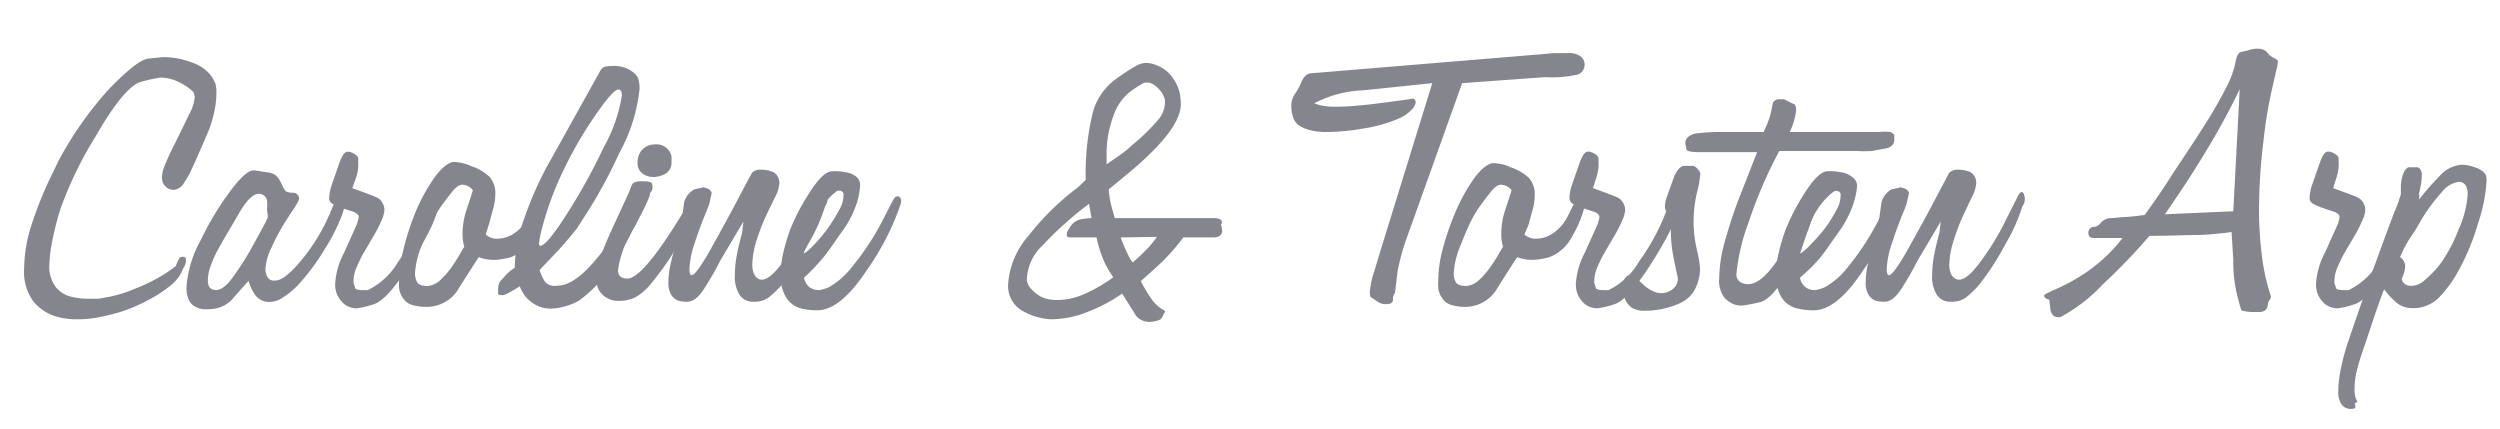 <?xml version="1.0" encoding="UTF-8"?>
<svg xmlns="http://www.w3.org/2000/svg" viewBox="0 0 175 30">
  <defs>
    <style>.cls-1{fill:#85858d;}</style>
  </defs>
  <path class="cls-1" d="M11.85,13.23a.83.83,0,0,1-.51-.81,2,2,0,0,1,.14-.7,14.73,14.73,0,0,1,.75-1.64c.4-.83.75-1.52,1-2.06a3.08,3.08,0,0,0,.4-1.2.87.87,0,0,0-.09-.37,3.61,3.61,0,0,0-1.08-.73,2.92,2.92,0,0,0-1.2-.29,10,10,0,0,0-1.36.29c-.77.19-1.84,1.45-3.19,3.8a26.7,26.7,0,0,0-2.48,5.11,21,21,0,0,0-.62,2.49,9.13,9.13,0,0,0-.15,1.36,2.34,2.34,0,0,0,.45,1.62,1.93,1.93,0,0,0,1,.65,4.85,4.85,0,0,0,1.31.16h.63c.16,0,.42-.08.79-.13a9.48,9.48,0,0,0,1.88-.6A11.56,11.56,0,0,0,11.79,19l.51-.36c.06-.16.13-.32.21-.49A.29.29,0,0,1,12.9,18q.12,0,.12.24a1,1,0,0,1-.21.57,2.71,2.71,0,0,1-.9,1.2,9.54,9.54,0,0,1-1.8,1.13,10.45,10.45,0,0,1-2,.79c-.62.16-1.11.27-1.49.33a8,8,0,0,1-1.27.09,4.84,4.84,0,0,1-1.65-.27,3.3,3.3,0,0,1-1.38-1,3.55,3.55,0,0,1-.63-2.33,10.28,10.28,0,0,1,.6-3.25,25.19,25.19,0,0,1,1.32-3.23l.48-1A24.87,24.87,0,0,1,7.68,6.18C9,4.84,9.86,4.15,10.4,4.1S11.29,4,11.49,4a5.36,5.36,0,0,1,1.89.36,2.87,2.87,0,0,1,1.31.83,2.55,2.55,0,0,1,.4.7,2.37,2.37,0,0,1,.06.57A6.18,6.18,0,0,1,15,7.82a10.19,10.19,0,0,1-.31,1.11c-.12.29-.28.68-.5,1.18l-.51,1.16-.33.72a6.6,6.6,0,0,1-.47.81.89.89,0,0,1-.76.49A1,1,0,0,1,11.85,13.23Z"></path>
  <path class="cls-1" d="M24.12,13.5a.34.34,0,0,1,.18.33c-.06.24-.18.63-.34,1.17a12.67,12.67,0,0,1-1.2,2.39A15.36,15.36,0,0,1,21,19.8a5.63,5.63,0,0,1-1.37,1.13,1.58,1.58,0,0,1-1,.19,1.22,1.22,0,0,1-.76-.46,3.32,3.32,0,0,1-.47-1q-.6.66-1.17,1.32a2.2,2.2,0,0,1-1.56.66,3.08,3.08,0,0,1-.51,0,1.68,1.68,0,0,1-.56-.21,1,1,0,0,1-.41-.51,2.2,2.2,0,0,1-.14-.8,8,8,0,0,1,1-3.31,20.77,20.77,0,0,1,2.12-3.5c.75-1,1.3-1.44,1.66-1.38l1,.15a1.06,1.06,0,0,1,.49.21,1.85,1.85,0,0,1,.39.59,2,2,0,0,0,.3.51,1.06,1.06,0,0,0,.48.1.44.44,0,0,1,.45.39c0,.08-.1.32-.36.71s-.52.79-.78,1.21A13.77,13.77,0,0,0,19,17.34a3.93,3.93,0,0,0-.42,1.53,1,1,0,0,0,.18.57q.18.27.66.18c.48-.1,1.14-.7,2-1.81a13.32,13.32,0,0,0,1.81-3.2l.15-.36Q23.67,13.32,24.12,13.5ZM15.3,17.4a6.92,6.92,0,0,0-.52,1.13,3,3,0,0,0-.23,1.09q0,.51.3.63c.42.18.89-.08,1.41-.79a20.62,20.62,0,0,0,1.41-2.21c.42-.76.71-1.29.87-1.6s.23-.49.21-.53l-.06-.45a3.76,3.76,0,0,0,0-.67.58.58,0,0,0-.32-.38c-.46-.22-1,.21-1.62,1.28S15.62,16.8,15.3,17.4Z"></path>
  <path class="cls-1" d="M24.66,13.17c.94.34,1.5.55,1.69.64a.84.84,0,0,1,.42.39,1,1,0,0,1,.14.44,1.77,1.77,0,0,1-.14.64,8.65,8.65,0,0,1-.52,1.07l-.81,1.38a9,9,0,0,0-.51,1.06,2.45,2.45,0,0,0-.18.86v.18a1.5,1.5,0,0,1,.1.3c0,.12.22.18.56.18h.33a5,5,0,0,0,2.14-2,15.08,15.08,0,0,0,1.91-3.53l.36-1q.12-.39.33-.39t.21.45a1.61,1.61,0,0,1-.09.51c.12.52-.42,1.76-1.62,3.71s-2.13,3-2.77,3.22a6.34,6.34,0,0,1-1.22.3,1.37,1.37,0,0,1-1.09-.49,1.74,1.74,0,0,1-.44-1.22,5.36,5.36,0,0,1,.63-2.19l.9-2a3.6,3.6,0,0,0,.12-.48q0-.27-.51-.42L24,14.58a4.4,4.4,0,0,1-.74-.32.46.46,0,0,1-.22-.43,3.48,3.48,0,0,1,.22-1l.48-1.38c.17-.48.34-.75.5-.81a.47.47,0,0,1,.27,0,1.2,1.2,0,0,1,.39.2.38.38,0,0,1,.18.31,2,2,0,0,0,0,.33,2.65,2.65,0,0,1-.14.9Z"></path>
  <path class="cls-1" d="M34,16.41a1.14,1.14,0,0,0,.84.3,2.16,2.16,0,0,0,1.23-.43,3.17,3.17,0,0,0,1-1.22l.45-.9q.21-.54.57-.45l.24.21a7.85,7.85,0,0,1-1,2.64A3,3,0,0,1,35.77,18a5,5,0,0,1-1.12.19A2.92,2.92,0,0,1,33.51,18q-.78,1.2-1.53,2.4a2.59,2.59,0,0,1-2.07,1.08,3.49,3.49,0,0,1-1.05-.13,1.18,1.18,0,0,1-.65-.48,1.65,1.65,0,0,1-.27-.66,4.4,4.4,0,0,1,0-.62,8.57,8.57,0,0,1,.27-2A18.83,18.83,0,0,1,29,15.06a12.85,12.85,0,0,1,1.3-2.47c.51-.75,1-1.17,1.4-1.25a3,3,0,0,1,1.29.29,3.44,3.44,0,0,1,1.29.76,1.75,1.75,0,0,1,.39,1.23,3.82,3.82,0,0,1-.15,1q-.15.54-.27,1Zm-1.65-3.48c-.2,0-.43.16-.68.47s-.48.61-.69.9a7.52,7.52,0,0,0-.62,1,18.05,18.05,0,0,0-.82,1.85,5.83,5.83,0,0,0-.49,2,1.38,1.38,0,0,0,.13.57c.09.2.35.3.77.3a1.53,1.53,0,0,0,.91-.45,5.78,5.78,0,0,0,.84-1c.25-.37.42-.64.5-.79s.18-.32.3-.5a3.3,3.3,0,0,1-.12-1,5.38,5.38,0,0,1,.31-1.69c.21-.63.35-1.06.41-1.28A1,1,0,0,0,32.37,12.93Z"></path>
  <path class="cls-1" d="M37.77,18.9a3.32,3.32,0,0,0,.39.84A.93.93,0,0,0,39,20q1.24,0,2.85-2A13.65,13.65,0,0,0,44,14.58l.27-.66q.18-.42.48-.42a.19.19,0,0,1,.21.21,9,9,0,0,1-1.68,4.11,9.07,9.07,0,0,1-2.78,3.24,4.39,4.39,0,0,1-1.87.54,2.16,2.16,0,0,1-1.17-.28,2.8,2.8,0,0,1-.66-.54,3.23,3.23,0,0,1-.42-.74,8.49,8.49,0,0,1-1,.57.65.65,0,0,1-.51,0c0-.14,0-.29,0-.45a1.08,1.08,0,0,1,.11-.42c.24-.28.42-.48.55-.61a2.61,2.61,0,0,1,.5-.38,10.53,10.53,0,0,1,.67-3.47,25.22,25.22,0,0,1,1.52-3.5L41.94,5.1c.12-.24.24-.38.37-.42a2.17,2.17,0,0,1,.59-.06,2.24,2.24,0,0,1,1,.18,2.1,2.1,0,0,1,.55.37.94.94,0,0,1,.26.45,2.61,2.61,0,0,1,.06.59,11.71,11.71,0,0,1-1.42,4.5,33.83,33.83,0,0,1-2.59,4.69l-.36.57c-.42.54-.83,1-1.23,1.46Zm0-1.71c.26.1.86-.58,1.81-2.05a41.59,41.59,0,0,0,2.69-4.85,10.77,10.77,0,0,0,1.26-3.6q0-.39-.21-.42c-.22-.06-.75.51-1.59,1.72a27.74,27.74,0,0,0-2.19,3.73,22.29,22.29,0,0,0-1.43,3.65C37.78,16.52,37.67,17.13,37.77,17.19Z"></path>
  <path class="cls-1" d="M45.48,13.53c.1.06-.26.85-1.07,2.37a7.57,7.57,0,0,0-1.15,3q0,.6.66.6,1.14,0,4.2-5.13l.21-.33q.45-.75.69-.63t.18.33a2.36,2.36,0,0,1-.14.6,7.23,7.23,0,0,1-.6,1.23c-.31.54-.77,1.28-1.38,2.21a20.21,20.21,0,0,1-1.53,2.1,3.88,3.88,0,0,1-1.09.94,2.67,2.67,0,0,1-1.2.24,1.52,1.52,0,0,1-.83-.24,1.42,1.42,0,0,1-.54-.58,1.84,1.84,0,0,1-.16-.8,4.6,4.6,0,0,1,.36-1.62q.36-.93.69-1.65L44,13.53l.21-.54q.12-.3.63-.3h.33a1,1,0,0,1,.34.06c.11,0,.17.16.17.36A.58.58,0,0,1,45.48,13.53ZM47,10.92a1.6,1.6,0,0,1,0,.36.89.89,0,0,1-.45.9,1.9,1.9,0,0,1-.78.21,1.24,1.24,0,0,1-.66-.16,1,1,0,0,1-.38-.36,1.06,1.06,0,0,1-.1-.5,1.34,1.34,0,0,1,.15-.64,1.14,1.14,0,0,1,.42-.45,1.19,1.19,0,0,1,.63-.17A1.07,1.07,0,0,1,47,10.92Z"></path>
  <path class="cls-1" d="M53.19,19.56c.42.12,1-.34,1.74-1.39a17.65,17.65,0,0,0,1.65-2.73l.81-1.61q.18-.39.33-.39t.21.45a.92.92,0,0,1-.18.57,12.16,12.16,0,0,1-1.2,2.66,18.2,18.2,0,0,1-1.7,2.66,6.13,6.13,0,0,1-1.08,1.07,1.7,1.7,0,0,1-1,.27,1.12,1.12,0,0,1-1-.48,2.37,2.37,0,0,1-.33-1.37,7.69,7.69,0,0,1,.13-1.37c.09-.5.22-1,.38-1.61l.09-.78-1.62,2.73a20.44,20.44,0,0,1-1.19,2.06c-.37.55-.74.82-1.12.82a2.25,2.25,0,0,1-.62-.07,1,1,0,0,1-.48-.38,1.56,1.56,0,0,1-.22-.93,5.51,5.51,0,0,1,.1-1c.07-.37.19-.84.35-1.4l.45-1.62q.09-.78.21-1.59a1.5,1.5,0,0,1,.69-.87l.66-.15.33.11a.53.53,0,0,1,.24.28q-.09.42-.18.81l-.15.39c-.32.76-.61,1.53-.86,2.31a6.42,6.42,0,0,0-.37,1.83q0,.33.12.42c.2.08.7-.61,1.51-2.07s1.44-2.62,1.89-3.48.74-1.4.86-1.62a.84.84,0,0,1,.66-.21A1.92,1.92,0,0,1,54,12a.73.73,0,0,1,.42.32.92.92,0,0,1,.14.47,2.46,2.46,0,0,1-.3,1L53.67,15A14.18,14.18,0,0,0,53,16.71a6.07,6.07,0,0,0-.34,1.83Q52.68,19.38,53.19,19.56Z"></path>
  <path class="cls-1" d="M62.88,13.74q.3.12.15.6a18.31,18.31,0,0,1-2.36,4.58q-1.85,2.8-3.46,2.8A4.6,4.6,0,0,1,56,21.57a1.75,1.75,0,0,1-.95-.72,2.71,2.71,0,0,1-.4-1.59,6.81,6.81,0,0,1,.18-1.57,14.74,14.74,0,0,1,.49-1.64,14.8,14.8,0,0,1,1.23-2.38c.61-1,1.14-1.57,1.58-1.67a3.33,3.33,0,0,1,1,.05,1.57,1.57,0,0,1,.84.34.78.78,0,0,1,.24.57A5.65,5.65,0,0,1,60,14.15a7.4,7.4,0,0,1-1.13,2.16c-.59.84-1,1.45-1.33,1.82a13.15,13.15,0,0,1-1.26,1.31,1.08,1.08,0,0,0,.37.65,1.07,1.07,0,0,0,.68.22,3,3,0,0,0,.66-.19,5.39,5.39,0,0,0,1.59-1.36A18.65,18.65,0,0,0,62,15l.36-.7a4.09,4.09,0,0,1,.22-.39A.3.3,0,0,1,62.88,13.74Zm-6.63,4c.08,0,.35-.19.82-.7a10.45,10.45,0,0,0,1.13-1.43q.42-.66.63-1.08a1.86,1.86,0,0,0,.21-.84.27.27,0,0,0-.12-.3.38.38,0,0,0-.36,0,5,5,0,0,0-1.68,2.37Q56.55,16.77,56.25,17.76Z"></path>
  <path class="cls-1" d="M77.61,13.26a6.62,6.62,0,0,0,.21,1.25c.1.35.17.6.21.76h7a.71.71,0,0,1,.43.12.22.22,0,0,1,0,.33,1.44,1.44,0,0,1,.09.42q0,.48-.63.48H82.83a14.05,14.05,0,0,1-1.58,1.8c-.51.48-1,.9-1.39,1.26a10,10,0,0,0,.84,1.38,2.59,2.59,0,0,0,.84.69.17.17,0,0,1-.09.21.65.65,0,0,1-.26.42,2,2,0,0,1-.64.15,1.24,1.24,0,0,1-1-.39l-1-1.59a11.1,11.1,0,0,1-2.34,1.25,7,7,0,0,1-2.61.55,4.5,4.5,0,0,1-1.94-.54,2,2,0,0,1-1.09-1.92A5.71,5.71,0,0,1,72,16.5a18.18,18.18,0,0,1,3.42-3.36L76,12.6a18.18,18.18,0,0,1,.45-4.53,4.24,4.24,0,0,1,1.6-2.49,14.62,14.62,0,0,1,1.53-1,1.61,1.61,0,0,1,.68-.18,2.31,2.31,0,0,1,.93.27,2.29,2.29,0,0,1,.94.84,2.79,2.79,0,0,1,.45,1,4.49,4.49,0,0,1,.08.78q0,1.86-4,5.1Zm-5.73,6.3a1.05,1.05,0,0,0,.33.69,2.38,2.38,0,0,0,.75.56A2.5,2.5,0,0,0,74,21a4.69,4.69,0,0,0,1.93-.43,11,11,0,0,0,2-1.16,8,8,0,0,1-.53-.87,8,8,0,0,1-.64-1.92H74.91q-.24,0-.24-.21a.93.93,0,0,1,.18-.43,1.68,1.68,0,0,1,.37-.44,1.26,1.26,0,0,1,.57-.21,4.11,4.11,0,0,1,.62-.06l-.18-1A24.16,24.16,0,0,0,73,17.16,3.42,3.42,0,0,0,71.88,19.56Zm7.42-9.45a12.89,12.89,0,0,0,1.78-1.74A1.84,1.84,0,0,0,81.54,7a1.47,1.47,0,0,0-.33-.66,1.67,1.67,0,0,0-.51-.45.93.93,0,0,0-.39-.12.86.86,0,0,0-.35.09,8,8,0,0,0-.9.6,3.6,3.6,0,0,0-1.15,1.74,7.45,7.45,0,0,0-.45,2.58v.72l1-.69A8.49,8.49,0,0,0,79.3,10.11Zm-.85,6.51A11.47,11.47,0,0,0,79,17.91q.21.42.3.45a14.2,14.2,0,0,0,1.06-1,5.75,5.75,0,0,0,.62-.78Z"></path>
  <path class="cls-1" d="M100.26,5.82l-4.8.5A8,8,0,0,0,92,7.23a3,3,0,0,0,.58.17,4.85,4.85,0,0,0,.92.07q.84,0,2-.12t3.45-.45a.34.34,0,0,1,.15.27,1.23,1.23,0,0,1-.17.39,2.85,2.85,0,0,1-1.12.78A10.31,10.31,0,0,1,95.41,9a15.4,15.4,0,0,1-2.53.24,4.4,4.4,0,0,1-1.25-.15,2.4,2.4,0,0,1-.75-.34,1.12,1.12,0,0,1-.37-.57,2.27,2.27,0,0,1-.12-.68,1.5,1.5,0,0,1,.24-.9,4.63,4.63,0,0,0,.48-.88c.16-.37.38-.57.66-.59l16.32-1.35.63-.06q.45,0,1,0a1.38,1.38,0,0,1,.94.24.69.69,0,0,1,.26.48.74.74,0,0,1-.48.78,8.53,8.53,0,0,1-2.28.18l-5.81.42L98.4,16.86A14.81,14.81,0,0,0,97.83,19l-.18,1.5a.86.86,0,0,0-.14.27,1.09,1.09,0,0,0,0,.18q0,.33-.39.33a.92.92,0,0,1-.68-.16l-.45-.3c-.07,0-.1-.17-.1-.35a5.22,5.22,0,0,1,.27-1.35l.48-1.59Z"></path>
  <path class="cls-1" d="M106.71,16.41a1.14,1.14,0,0,0,.84.3,2.16,2.16,0,0,0,1.23-.43,3.17,3.17,0,0,0,1-1.22l.45-.9q.21-.54.57-.45l.24.21a7.85,7.85,0,0,1-1,2.64A3,3,0,0,1,108.46,18a5,5,0,0,1-1.12.19A2.92,2.92,0,0,1,106.2,18q-.78,1.2-1.53,2.4a2.59,2.59,0,0,1-2.07,1.08,3.49,3.49,0,0,1-1-.13,1.18,1.18,0,0,1-.65-.48,1.65,1.65,0,0,1-.27-.66,4.4,4.4,0,0,1,0-.62,8.57,8.57,0,0,1,.27-2,18.83,18.83,0,0,1,.81-2.45,12.85,12.85,0,0,1,1.3-2.47c.51-.75,1-1.17,1.4-1.25a3,3,0,0,1,1.29.29,3.44,3.44,0,0,1,1.29.76,1.75,1.75,0,0,1,.39,1.23,3.82,3.82,0,0,1-.15,1q-.15.54-.27,1Zm-1.65-3.48c-.2,0-.43.16-.68.47s-.48.61-.69.9a8.63,8.63,0,0,0-.63,1c-.21.4-.48,1-.81,1.85a5.83,5.83,0,0,0-.49,2,1.38,1.38,0,0,0,.13.57c.09.2.35.3.77.3a1.53,1.53,0,0,0,.91-.45,5.78,5.78,0,0,0,.84-1c.25-.37.42-.64.5-.79s.18-.32.3-.5a3.3,3.3,0,0,1-.12-1,5.38,5.38,0,0,1,.31-1.69c.21-.63.35-1.06.41-1.28A1,1,0,0,0,105.06,12.93Z"></path>
  <path class="cls-1" d="M111.51,13.17c.94.34,1.5.55,1.69.64a.89.89,0,0,1,.42.39,1,1,0,0,1,.14.44,1.77,1.77,0,0,1-.14.64,10.44,10.44,0,0,1-.52,1.07l-.81,1.38a9,9,0,0,0-.51,1.06,2.45,2.45,0,0,0-.18.86v.18a1.5,1.5,0,0,1,.1.3c0,.12.22.18.56.18h.33a5,5,0,0,0,2.14-2,15.08,15.08,0,0,0,1.91-3.53l.36-1q.12-.39.33-.39t.21.45a1.61,1.61,0,0,1-.09.51c.12.52-.42,1.76-1.62,3.71s-2.13,3-2.78,3.22a6.14,6.14,0,0,1-1.21.3,1.4,1.4,0,0,1-1.1-.49,1.78,1.78,0,0,1-.43-1.22,5.36,5.36,0,0,1,.63-2.19l.9-2a3.6,3.6,0,0,0,.12-.48q0-.27-.51-.42l-.63-.21a4.4,4.4,0,0,1-.74-.32.46.46,0,0,1-.22-.43,3.48,3.48,0,0,1,.22-1l.48-1.38c.17-.48.34-.75.5-.81a.47.47,0,0,1,.27,0,1.2,1.2,0,0,1,.39.2.38.38,0,0,1,.18.31,2,2,0,0,0,0,.33,2.93,2.93,0,0,1-.14.9Z"></path>
  <path class="cls-1" d="M119,12.33a6,6,0,0,1-.21,1.14,9.24,9.24,0,0,0-.24,2.09,8.83,8.83,0,0,0,.22,1.87,9,9,0,0,1,.23,1.3,3.14,3.14,0,0,1-.36,1.53,2.12,2.12,0,0,1-1,.94,5.57,5.57,0,0,1-1.25.42,5.74,5.74,0,0,1-1.18.13,1.71,1.71,0,0,1-1-.22,1.41,1.41,0,0,1-.48-.65,2.35,2.35,0,0,1-.16-.87,1.37,1.37,0,0,1,.13-.45.62.62,0,0,1,.32-.3.89.89,0,0,1,.63.3c.2.2.38.37.54.5a2.44,2.44,0,0,0,.54.33,1.32,1.32,0,0,0,.54.13,1.24,1.24,0,0,0,.87-.33.86.86,0,0,0,.3-.78c-.15-.66-.27-1.25-.36-1.76a9.56,9.56,0,0,1-.12-1.46v-.82q-.21-.36-.39-.72a1.17,1.17,0,0,1,0-.45c0-.16.12-.43.25-.8l.38-1.07q.33-.72.72-.72h.63a.75.75,0,0,1,.34.3A.38.38,0,0,1,119,12.33Z"></path>
  <path class="cls-1" d="M125.64,7.32a.69.69,0,0,1,.09.36,4.52,4.52,0,0,1-.45,1.56h6.27a3.4,3.4,0,0,1,.78,0,.79.79,0,0,1,.27.19c0,.12,0,.25,0,.39a.54.54,0,0,1-.16.36.74.74,0,0,1-.38.2l-.55.1-.48.09a9.84,9.84,0,0,1-1.08,0h-5.4a32,32,0,0,0-2.15,5,14,14,0,0,0-.85,3.63q0,.6.72.69c.64.06,1.36-.51,2.17-1.71a18,18,0,0,0,1.91-3.6l.27-.66q.21-.6.42-.6t.27.54a.6.6,0,0,1-.06.27q-.6,1.68-1.17,3.33-1.8,3.45-2.88,3.69a10.62,10.62,0,0,1-1.26.24,1.64,1.64,0,0,1-.6-.1,2.08,2.08,0,0,1-.63-.45,2,2,0,0,1-.36-1.43,9.15,9.15,0,0,1,.34-2.32c.23-.87.54-1.84.92-2.9L123,10.65h-4.11q-.72,0-.84-.18a2,2,0,0,0-.06-.33.58.58,0,0,1,.13-.51,1.28,1.28,0,0,1,.84-.31,11.13,11.13,0,0,1,1.28-.08h3.21a7.87,7.87,0,0,0,.46-1.14c.05-.2.12-.51.2-.93a.5.5,0,0,1,.4-.22l.38,0Q125.25,7.14,125.64,7.32Z"></path>
  <path class="cls-1" d="M132.63,13.74q.3.12.15.6a18.31,18.31,0,0,1-2.36,4.58q-1.84,2.8-3.46,2.8a4.6,4.6,0,0,1-1.23-.15,1.75,1.75,0,0,1-1-.72,2.71,2.71,0,0,1-.4-1.59,6.81,6.81,0,0,1,.18-1.57,14.74,14.74,0,0,1,.49-1.64,14.8,14.8,0,0,1,1.23-2.38c.61-1,1.14-1.57,1.58-1.67a3.33,3.33,0,0,1,1,.05,1.57,1.57,0,0,1,.84.34A.78.78,0,0,1,130,13a5.65,5.65,0,0,1-.24,1.19,7.4,7.4,0,0,1-1.13,2.16c-.59.84-1,1.45-1.33,1.82A13.15,13.15,0,0,1,126,19.44a1.08,1.08,0,0,0,.37.65,1.07,1.07,0,0,0,.68.22,3,3,0,0,0,.66-.19,5.39,5.39,0,0,0,1.59-1.36A18.65,18.65,0,0,0,131.7,15l.36-.7a4.09,4.09,0,0,1,.22-.39A.3.3,0,0,1,132.63,13.74Zm-6.63,4c.08,0,.35-.19.82-.7A10.45,10.45,0,0,0,128,15.63q.42-.66.63-1.08a1.86,1.86,0,0,0,.21-.84.27.27,0,0,0-.12-.3.38.38,0,0,0-.36,0,5,5,0,0,0-1.68,2.37Q126.3,16.77,126,17.76Z"></path>
  <path class="cls-1" d="M137,19.56c.42.12,1-.34,1.74-1.39a17.65,17.65,0,0,0,1.65-2.73l.81-1.61q.18-.39.33-.39t.21.45a.92.92,0,0,1-.18.57,12.16,12.16,0,0,1-1.2,2.66,18.2,18.2,0,0,1-1.7,2.66,6.13,6.13,0,0,1-1.08,1.07,1.7,1.7,0,0,1-1,.27,1.12,1.12,0,0,1-1-.48,2.37,2.37,0,0,1-.33-1.37,7.69,7.69,0,0,1,.13-1.37c.09-.5.22-1,.38-1.61l.09-.78-1.62,2.73a20.44,20.44,0,0,1-1.19,2.06c-.37.55-.74.82-1.12.82a2.25,2.25,0,0,1-.62-.07,1,1,0,0,1-.48-.38,1.56,1.56,0,0,1-.22-.93,5.51,5.51,0,0,1,.1-1c.07-.37.19-.84.35-1.4l.45-1.62q.09-.78.21-1.59a1.5,1.5,0,0,1,.69-.87l.66-.15.33.11a.53.53,0,0,1,.24.28l-.18.81-.15.39c-.32.76-.61,1.53-.86,2.31a6.42,6.42,0,0,0-.37,1.83q0,.33.12.42c.2.08.7-.61,1.51-2.07s1.44-2.62,1.89-3.48.74-1.4.86-1.62a.84.84,0,0,1,.66-.21,1.92,1.92,0,0,1,.67.11.73.73,0,0,1,.42.32.92.92,0,0,1,.14.47,2.46,2.46,0,0,1-.3,1l-.6,1.26a14.18,14.18,0,0,0-.65,1.69,6.07,6.07,0,0,0-.34,1.83Q136.47,19.38,137,19.56Z"></path>
  <path class="cls-1" d="M158.94,20.67a.3.3,0,0,1-.05.3,1.76,1.76,0,0,0-.13.21c0,.44-.21.66-.61.66h-.56a3.2,3.2,0,0,1-.69-.11q-.09-.24-.33-1.2a9.79,9.79,0,0,1-.24-2.34l-.12-1.95a21.61,21.61,0,0,1-2.32.21c-.91,0-2,.06-3.43.06a40.65,40.65,0,0,1-3.26,3.39,11.32,11.32,0,0,1-3,2.31,1.39,1.39,0,0,1-.42-.07.92.92,0,0,1-.24-.38l-.09-.78q-.36-.09-.36-.3c0-.06.3-.22.91-.48a13.57,13.57,0,0,0,2.13-1.2,11.25,11.25,0,0,0,2.45-2.34h-2q-.39,0-.39-.33a.4.4,0,0,1,.36-.45.64.64,0,0,0,.5-.28,1,1,0,0,1,.65-.33c.27,0,.62-.06,1.05-.08a12.74,12.74,0,0,0,1.39-.15c.4-.58,1-1.39,1.67-2.44s1.51-2.26,2.37-3.62a32.3,32.3,0,0,0,1.73-3,6.36,6.36,0,0,0,.56-1.56c.07-.41.18-.67.34-.77l.55-.12a1.8,1.8,0,0,1,.72-.12,1.06,1.06,0,0,1,.34.06.72.72,0,0,1,.33.26,1.1,1.1,0,0,0,.39.31.79.79,0,0,1,.31.21,1.92,1.92,0,0,1-.09.59l-.24,1.06a30.78,30.78,0,0,0-.68,4,40.36,40.36,0,0,0-.31,4.63,25.66,25.66,0,0,0,.19,3.26A14.46,14.46,0,0,0,158.94,20.67ZM151.53,15l4.8-.21.45-8.55c-.63,1.32-1.33,2.61-2.07,3.86s-1.46,2.38-2.14,3.39S151.55,15,151.53,15Z"></path>
  <path class="cls-1" d="M163.32,13.17c.94.34,1.5.55,1.69.64a.89.89,0,0,1,.42.39,1,1,0,0,1,.14.44,1.77,1.77,0,0,1-.14.64,10.44,10.44,0,0,1-.52,1.07l-.81,1.38a9,9,0,0,0-.51,1.06,2.45,2.45,0,0,0-.18.86v.18a1.5,1.5,0,0,1,.1.3c0,.12.22.18.56.18h.33a5,5,0,0,0,2.14-2,15.08,15.08,0,0,0,1.91-3.53l.36-1q.12-.39.33-.39t.21.45a1.61,1.61,0,0,1-.09.51c.12.52-.42,1.76-1.62,3.71s-2.13,3-2.78,3.22a6.14,6.14,0,0,1-1.21.3,1.4,1.4,0,0,1-1.1-.49,1.78,1.78,0,0,1-.43-1.22,5.36,5.36,0,0,1,.63-2.19l.9-2a3.6,3.6,0,0,0,.12-.48q0-.27-.51-.42l-.63-.21a4.4,4.4,0,0,1-.74-.32.46.46,0,0,1-.22-.43,3.48,3.48,0,0,1,.22-1l.48-1.38c.17-.48.34-.75.5-.81a.47.47,0,0,1,.27,0,1.2,1.2,0,0,1,.39.2.38.38,0,0,1,.18.31,2,2,0,0,0,0,.33,2.93,2.93,0,0,1-.14.9Z"></path>
  <path class="cls-1" d="M166.89,20.25c-.26.66-.53,1.42-.81,2.27s-.51,1.53-.69,2.05-.32,1-.42,1.41a5.18,5.18,0,0,0-.15,1.2,2.26,2.26,0,0,0,.06.63,1.05,1.05,0,0,0,.15.3l-.21.15a.53.53,0,0,1,.06.24c0,.08-.11.12-.31.12a.76.76,0,0,1-.66-.31,1.51,1.51,0,0,1-.23-.92,8.17,8.17,0,0,1,.19-1.63,15.06,15.06,0,0,1,.51-1.86c.2-.61.48-1.41.82-2.4s.75-2.17,1.25-3.54.89-2.42,1.17-3.15a8.93,8.93,0,0,0,.44-1.22V13c.05-.7.23-1.13.52-1.29l.62,0q.23,0,.33.45a4.78,4.78,0,0,1-.08.84,12.11,12.11,0,0,1-.31,1.23,16.79,16.79,0,0,1,1.6-1.87,2.33,2.33,0,0,1,1.55-.83,2.8,2.8,0,0,1,1,.2,1.33,1.33,0,0,1,.71.49,1.33,1.33,0,0,1,.06.42,11.25,11.25,0,0,1-.6,3,16.19,16.19,0,0,1-1.31,3.21,8.81,8.81,0,0,1-1.44,2,2.56,2.56,0,0,1-1.87.72,1.74,1.74,0,0,1-1.07-.37A5.45,5.45,0,0,1,166.89,20.25Zm1.23-.69a.64.64,0,0,0,.63.45,1.41,1.41,0,0,0,1-.42,7,7,0,0,0,1.16-1.24,10.89,10.89,0,0,0,1.2-2.31,7,7,0,0,0,.63-2.48,1.35,1.35,0,0,0-.11-.52.57.57,0,0,0-.49-.32,1.86,1.86,0,0,0-1.22.74,12.56,12.56,0,0,0-1.43,1.93l-.38.66-.53.8A10.35,10.35,0,0,0,168,18a.75.75,0,0,1,.36.66,1.9,1.9,0,0,1-.11.54A2.74,2.74,0,0,0,168.12,19.56Z"></path>
</svg>
